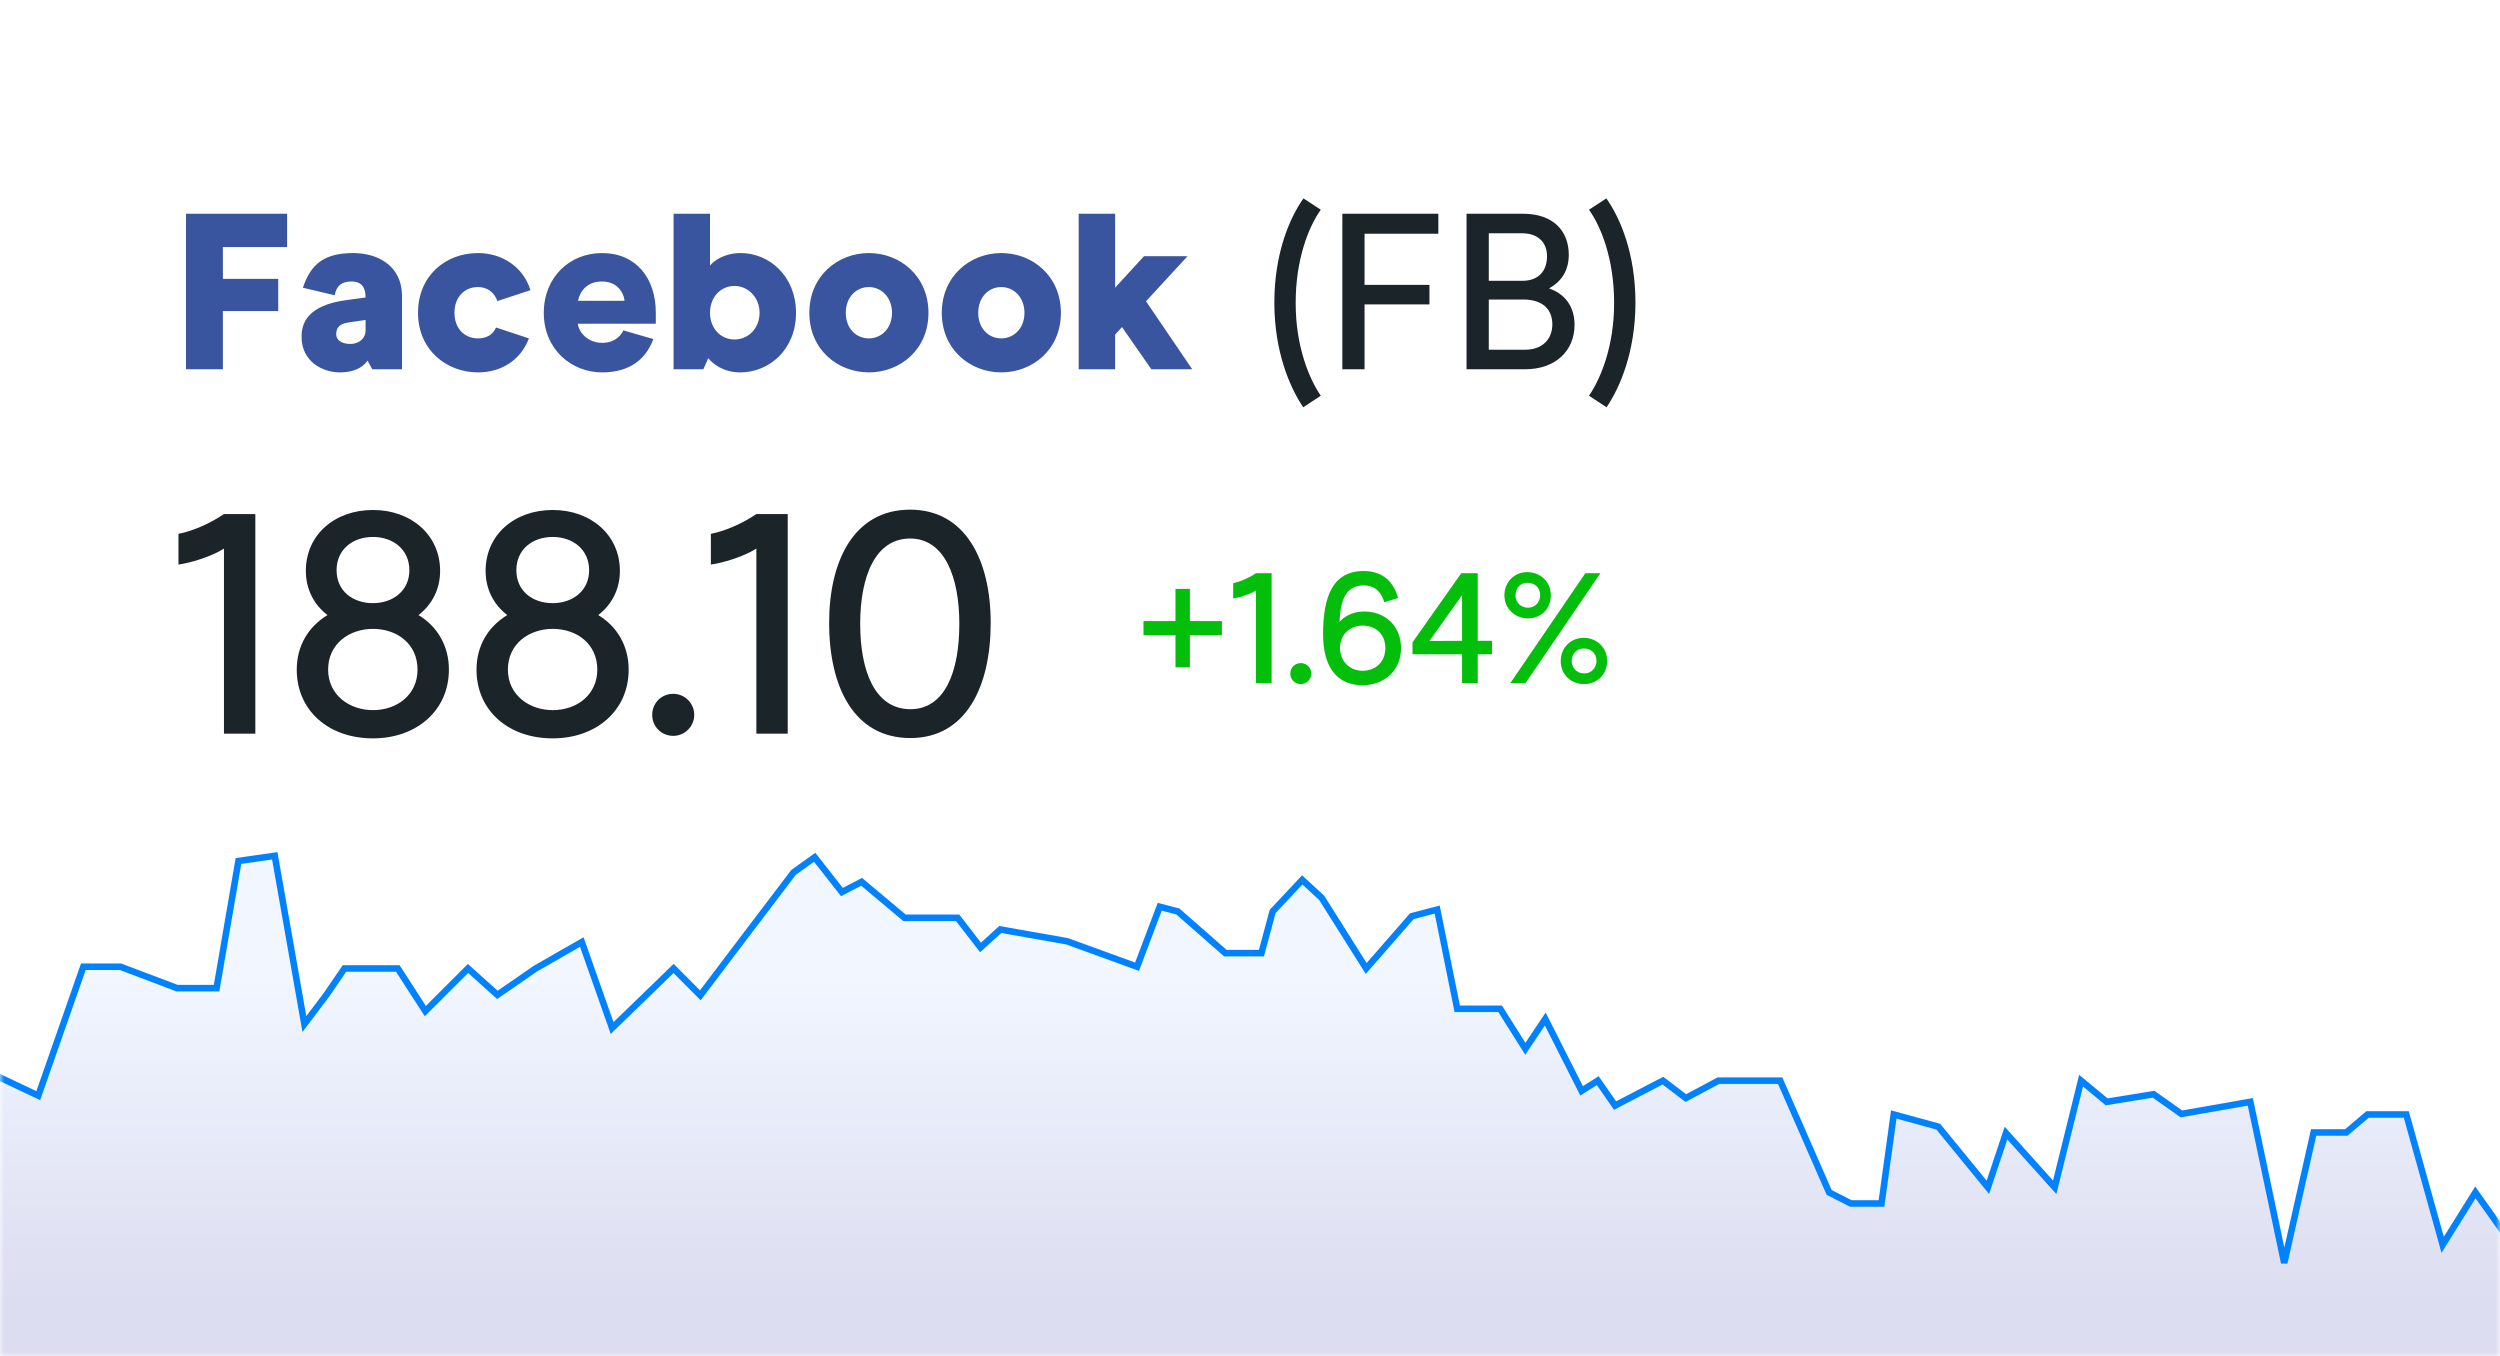<?xml version="1.0" encoding="UTF-8"?>
<svg width="306px" height="166px" viewBox="0 0 306 166" version="1.1" xmlns="http://www.w3.org/2000/svg" xmlns:xlink="http://www.w3.org/1999/xlink">
    <rect x="0" y="0" width="306" height="166" fill="#333333" stroke="none"/>
    <!-- Generator: Sketch 51.3 (57544) - http://www.bohemiancoding.com/sketch -->
    <title>stock-2</title>
    <desc>Created with Sketch.</desc>
    <defs>
        <rect id="path-1" x="0" y="0" width="306" height="166"></rect>
        <linearGradient x1="50%" y1="22.111%" x2="50%" y2="81.364%" id="linearGradient-3">
            <stop stop-color="#F1F6FF" offset="0%"></stop>
            <stop stop-color="#DCDDF0" offset="100%"></stop>
        </linearGradient>
    </defs>
    <g id="ppc-stocks" stroke="none" stroke-width="1" fill="none" fill-rule="evenodd">
        <g id="PPC-LP-stocks-assets" transform="translate(-1785, -1048)">
            <g id="stock-2" transform="translate(1785, 1048)">
                <mask id="mask-2" fill="white">
                    <use xlink:href="#path-1"></use>
                </mask>
                <use id="Rectangle" fill="#FFFFFF" xlink:href="#path-1"></use>
                <polygon id="Path-2" stroke="#0082FF" stroke-width="0.8" fill="url(#linearGradient-3)" mask="url(#mask-2)" points="-7.452 128.372 4.684 134.103 10.202 118.326 14.738 118.326 21.673 120.948 26.509 120.948 29.186 105.384 33.631 104.752 37.256 125.345 39.953 121.772 42.161 118.539 48.691 118.539 52.061 123.758 57.283 118.539 60.878 121.772 65.569 118.539 71.211 115.306 74.921 125.832 82.447 118.539 85.72 121.829 90.73 115.209 97.137 106.772 99.715 104.93 103.053 109.185 105.464 107.936 110.718 112.342 117.215 112.342 120.018 115.967 122.435 113.769 130.614 115.209 139.172 118.326 141.952 110.985 144.168 111.561 149.983 116.662 154.398 116.662 155.773 111.561 159.395 107.698 161.774 109.896 167.223 118.539 172.805 112.144 175.912 111.331 178.366 123.478 183.617 123.478 186.7 128.372 189.141 124.727 193.589 133.519 195.565 132.27 197.682 135.319 203.543 132.27 206.347 134.404 210.34 132.27 217.891 132.27 223.884 145.947 226.534 147.304 230.293 147.304 231.797 136.413 237.247 137.905 243.315 145.328 245.535 138.686 251.494 145.328 254.723 132.27 257.856 134.865 263.6 133.934 267.007 136.343 275.438 134.865 279.588 154.579 283.19 138.611 287.186 138.611 289.786 136.413 294.53 136.413 298.982 152.364 302.988 145.947 312.632 159.558 317.49 172.063 -9.6 170.049"></polygon>
                <path d="M159.515,49.851 C157.856,47.403 155.979,42.997 155.979,37.04 C155.979,31.056 157.829,26.704 159.542,24.283 L161.664,25.67 C160.195,27.738 158.59,31.682 158.59,37.094 C158.59,42.426 160.25,46.37 161.664,48.437 L159.515,49.851 Z M164.302,45.2 L164.302,26.16 L176.053,26.16 L176.053,28.608 L167.022,28.608 L167.022,34.864 L174.965,34.864 L174.965,37.258 L167.022,37.258 L167.022,45.2 L164.302,45.2 Z M179.507,45.2 L179.507,26.16 L186.389,26.16 C190.224,26.16 192.019,28.363 192.019,31.192 C192.019,33.232 190.986,34.538 189.653,35.272 L189.653,35.326 C190.958,35.762 192.726,36.986 192.726,39.76 C192.726,42.915 190.414,45.2 186.661,45.2 L179.507,45.2 Z M182.227,34.374 L186.307,34.374 C188.347,34.374 189.354,33.15 189.354,31.355 C189.354,29.614 188.184,28.554 186.307,28.554 L182.227,28.554 L182.227,34.374 Z M182.227,42.806 L186.661,42.806 C188.918,42.806 190.006,41.392 190.006,39.706 C190.006,37.992 188.973,36.659 186.416,36.659 L182.227,36.659 L182.227,42.806 Z M196.643,49.851 L194.494,48.437 C195.909,46.37 197.568,42.426 197.568,37.094 C197.568,31.682 195.963,27.738 194.494,25.67 L196.616,24.283 C198.33,26.704 200.179,31.056 200.179,37.04 C200.179,42.997 198.302,47.403 196.643,49.851 Z" id="(FB)" fill="#1B2429" mask="url(#mask-2)"></path>
                <path d="M22.768,45.2 L22.768,26.16 L35.144,26.16 L35.144,30.24 L27.283,30.24 L27.283,34.13 L34.056,34.13 L34.056,38.074 L27.283,38.074 L27.283,45.2 L22.768,45.2 Z M41.563,45.581 C39.55,45.581 36.912,44.302 36.912,41.229 C36.912,39.651 37.51,37.366 42.515,36.714 L44.746,36.414 L44.746,36.387 C44.746,35.245 44.31,34.456 43.032,34.456 C41.835,34.456 41.182,34.946 40.965,36.142 L37.075,35.218 C38.027,32.362 39.632,30.974 43.25,30.974 C45.997,30.974 49.206,32.334 49.206,36.278 L49.206,45.2 L45.562,45.2 L44.99,44.139 C44.637,44.629 43.794,45.581 41.563,45.581 Z M42.896,42.099 C43.984,42.099 44.746,41.365 44.746,40.494 L44.746,39.162 L42.706,39.461 C41.346,39.651 41.155,40.277 41.155,40.93 C41.155,41.582 41.754,42.099 42.896,42.099 Z M58.509,45.581 C54.619,45.581 51.165,42.806 51.165,38.291 C51.165,33.776 54.51,30.974 58.509,30.974 C61.474,30.974 64.058,32.688 64.928,35.517 L60.875,36.85 C60.522,35.789 59.651,35.136 58.509,35.136 C56.822,35.136 55.626,36.387 55.626,38.291 C55.626,40.168 56.822,41.419 58.509,41.419 C59.542,41.419 60.331,40.984 60.712,40.086 L64.738,41.419 C63.731,44.085 61.365,45.581 58.509,45.581 Z M80.269,39.624 L70.722,39.624 C70.885,40.794 72.027,41.963 73.714,41.963 C75.373,41.963 76.08,40.93 76.298,40.44 L79.97,41.501 C79.072,43.922 77.141,45.581 73.686,45.581 C69.987,45.581 66.56,42.806 66.56,38.291 C66.56,33.912 69.742,30.974 73.686,30.974 C77.848,30.974 80.269,34.048 80.269,38.237 L80.269,39.624 Z M76.434,36.822 C76.461,36.442 75.971,34.456 73.686,34.456 C71.891,34.456 70.994,35.598 70.749,36.822 L76.434,36.822 Z M90.605,45.581 C88.429,45.581 87.178,44.438 86.688,43.84 L86.09,45.2 L82.445,45.2 L82.445,26.16 L86.906,26.16 L86.906,32.498 C87.395,31.899 88.701,30.974 90.659,30.974 C94.141,30.974 97.432,33.776 97.432,38.291 C97.432,42.806 94.141,45.581 90.605,45.581 Z M89.898,41.555 C91.557,41.555 92.971,40.222 92.971,38.291 C92.971,36.387 91.557,35 89.898,35 C88.238,35 86.906,36.333 86.906,38.291 C86.906,40.222 88.238,41.555 89.898,41.555 Z M106.354,45.581 C102.546,45.581 99.064,42.806 99.064,38.291 C99.064,33.776 102.546,30.974 106.354,30.974 C110.162,30.974 113.643,33.776 113.643,38.291 C113.643,42.806 110.162,45.581 106.354,45.581 Z M106.354,41.419 C107.877,41.419 109.182,40.195 109.182,38.291 C109.182,36.387 107.877,35.136 106.354,35.136 C104.776,35.136 103.525,36.387 103.525,38.291 C103.525,40.195 104.776,41.419 106.354,41.419 Z M122.565,45.581 C118.757,45.581 115.275,42.806 115.275,38.291 C115.275,33.776 118.757,30.974 122.565,30.974 C126.373,30.974 129.854,33.776 129.854,38.291 C129.854,42.806 126.373,45.581 122.565,45.581 Z M122.565,41.419 C124.088,41.419 125.394,40.195 125.394,38.291 C125.394,36.387 124.088,35.136 122.565,35.136 C120.987,35.136 119.736,36.387 119.736,38.291 C119.736,40.195 120.987,41.419 122.565,41.419 Z M140.925,45.2 L137.334,40.032 L136.491,40.957 L136.491,45.2 L132.03,45.2 L132.03,26.16 L136.491,26.16 L136.491,35.218 L140.027,31.355 L145.358,31.355 L140.272,36.877 L145.93,45.2 L140.925,45.2 Z" id="Facebook" fill="#3A559F" mask="url(#mask-2)"></path>
                <path d="M27.413,89.8 L27.413,67.144 C25.992,68.066 23.496,68.872 21.845,69.102 L21.845,65.339 C23.534,65.032 25.8,64.034 27.413,62.92 L31.253,62.92 L31.253,89.8 L27.413,89.8 Z M51.221,75.285 C53.525,76.667 54.946,79.048 54.946,81.966 C54.946,86.958 50.99,90.376 45.653,90.376 C40.2,90.376 36.322,86.958 36.322,81.966 C36.322,79.048 37.742,76.706 40.085,75.285 C38.434,74.018 37.435,72.136 37.435,69.87 C37.435,65.493 40.93,62.421 45.653,62.421 C50.338,62.421 53.87,65.493 53.87,69.87 C53.87,72.136 52.872,74.018 51.221,75.285 Z M41.198,69.794 C41.198,72.328 43.157,73.826 45.653,73.826 C48.072,73.826 50.107,72.328 50.107,69.794 C50.107,67.259 48.11,65.723 45.653,65.723 C43.157,65.723 41.198,67.259 41.198,69.794 Z M45.653,86.92 C48.61,86.92 51.106,85.038 51.106,81.966 C51.106,78.818 48.61,76.974 45.653,76.974 C42.734,76.974 40.162,78.818 40.162,81.966 C40.162,85.038 42.734,86.92 45.653,86.92 Z M73.224,75.285 C75.528,76.667 76.949,79.048 76.949,81.966 C76.949,86.958 72.994,90.376 67.656,90.376 C62.203,90.376 58.325,86.958 58.325,81.966 C58.325,79.048 59.746,76.706 62.088,75.285 C60.437,74.018 59.438,72.136 59.438,69.87 C59.438,65.493 62.933,62.421 67.656,62.421 C72.341,62.421 75.874,65.493 75.874,69.87 C75.874,72.136 74.875,74.018 73.224,75.285 Z M63.202,69.794 C63.202,72.328 65.16,73.826 67.656,73.826 C70.075,73.826 72.11,72.328 72.11,69.794 C72.11,67.259 70.114,65.723 67.656,65.723 C65.16,65.723 63.202,67.259 63.202,69.794 Z M67.656,86.92 C70.613,86.92 73.109,85.038 73.109,81.966 C73.109,78.818 70.613,76.974 67.656,76.974 C64.738,76.974 62.165,78.818 62.165,81.966 C62.165,85.038 64.738,86.92 67.656,86.92 Z M82.402,90.069 C80.942,90.069 79.829,88.917 79.829,87.496 C79.829,86.075 80.942,84.923 82.402,84.923 C83.822,84.923 84.974,86.075 84.974,87.496 C84.974,88.917 83.822,90.069 82.402,90.069 Z M92.578,89.8 L92.578,67.144 C91.157,68.066 88.661,68.872 87.01,69.102 L87.01,65.339 C88.699,65.032 90.965,64.034 92.578,62.92 L96.418,62.92 L96.418,89.8 L92.578,89.8 Z M111.432,90.338 C104.52,90.338 101.486,84.078 101.486,76.245 C101.486,68.603 104.558,62.382 111.394,62.382 C118.19,62.382 121.262,68.603 121.262,76.245 C121.262,84.002 118.267,90.338 111.432,90.338 Z M111.432,86.805 C115.656,86.805 117.422,82.235 117.422,76.36 C117.422,70.638 115.618,65.915 111.394,65.915 C107.093,65.915 105.288,70.638 105.288,76.36 C105.288,82.158 107.093,86.805 111.432,86.805 Z" id="199.88" fill="#1B2429" mask="url(#mask-2)"></path>
                <path d="M143.877,81.68 L143.877,77.744 L139.96,77.744 L139.96,76.016 L143.877,76.016 L143.877,72.08 L145.643,72.08 L145.643,76.016 L149.56,76.016 L149.56,77.744 L145.643,77.744 L145.643,81.68 L143.877,81.68 Z M153.726,83.6 L153.726,72.272 C153.016,72.733 151.768,73.136 150.942,73.251 L150.942,71.37 C151.787,71.216 152.92,70.717 153.726,70.16 L155.646,70.16 L155.646,83.6 L153.726,83.6 Z M159.218,83.734 C158.488,83.734 157.931,83.158 157.931,82.448 C157.931,81.738 158.488,81.162 159.218,81.162 C159.928,81.162 160.504,81.738 160.504,82.448 C160.504,83.158 159.928,83.734 159.218,83.734 Z M166.782,83.869 C163.557,83.869 161.944,81.565 161.944,77.61 C161.944,72.944 163.173,69.891 166.917,69.891 C169.317,69.891 170.622,71.312 171.122,73.194 L169.432,73.712 C169.106,72.579 168.395,71.658 166.917,71.658 C164.69,71.658 164.056,73.52 163.96,76.131 C164.363,75.613 165.419,74.845 166.955,74.845 C169.528,74.845 171.486,76.592 171.486,79.338 C171.486,82.045 169.47,83.869 166.782,83.869 Z M166.782,82.102 C168.434,82.102 169.566,80.97 169.566,79.318 C169.566,77.667 168.434,76.573 166.782,76.573 C165.189,76.573 164.018,77.706 164.018,79.318 C164.018,80.854 165.131,82.102 166.782,82.102 Z M178.955,83.6 L178.955,80.086 L172.888,80.086 L172.888,78.627 L178.859,70.16 L180.875,70.16 L180.875,78.435 L182.622,78.435 L182.622,80.086 L180.875,80.086 L180.875,83.6 L178.955,83.6 Z M174.962,78.454 L178.955,78.435 L178.955,72.848 L174.962,78.454 Z M187.038,75.69 C185.464,75.69 184.139,74.538 184.139,72.867 C184.139,71.216 185.387,70.026 186.923,70.026 C188.517,70.026 189.822,71.178 189.822,72.867 C189.822,74.538 188.594,75.69 187.038,75.69 Z M184.869,83.6 L194.046,70.16 L195.89,70.16 L186.731,83.6 L184.869,83.6 Z M187.038,74.384 C187.864,74.384 188.517,73.731 188.517,72.867 C188.517,71.888 187.826,71.331 186.962,71.331 C186.136,71.331 185.502,71.926 185.502,72.867 C185.502,73.77 186.174,74.384 187.038,74.384 Z M193.893,83.734 C192.318,83.734 191.032,82.582 191.032,80.912 C191.032,79.261 192.28,78.07 193.835,78.07 C195.41,78.07 196.715,79.222 196.715,80.912 C196.715,82.582 195.448,83.734 193.893,83.734 Z M193.931,82.429 C194.738,82.429 195.41,81.776 195.41,80.912 C195.41,79.933 194.718,79.376 193.874,79.376 C193.029,79.376 192.376,79.952 192.376,80.912 C192.376,81.814 193.048,82.429 193.931,82.429 Z" id="+2.32%-↑" fill="#03BE0B" mask="url(#mask-2)"></path>
            </g>
        </g>
    </g>
</svg>